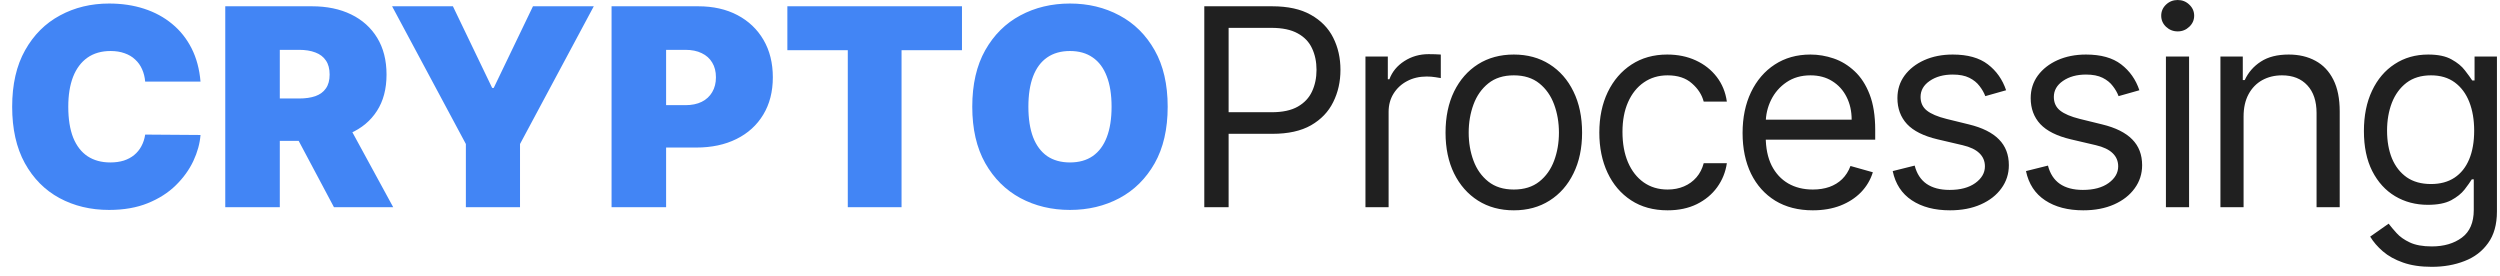 <svg width="181" height="20" viewBox="0 0 181 20" fill="none" xmlns="http://www.w3.org/2000/svg">
<path d="M14.517 5.909H10.511C10.483 5.578 10.407 5.277 10.284 5.007C10.166 4.737 10 4.505 9.787 4.311C9.579 4.112 9.325 3.961 9.027 3.857C8.729 3.748 8.39 3.693 8.011 3.693C7.348 3.693 6.787 3.854 6.328 4.176C5.874 4.498 5.528 4.96 5.291 5.561C5.059 6.162 4.943 6.884 4.943 7.727C4.943 8.617 5.062 9.363 5.298 9.964C5.54 10.561 5.888 11.011 6.342 11.314C6.797 11.612 7.344 11.761 7.983 11.761C8.348 11.761 8.674 11.716 8.963 11.626C9.252 11.532 9.503 11.397 9.716 11.222C9.929 11.046 10.102 10.836 10.234 10.589C10.372 10.338 10.464 10.057 10.511 9.744L14.517 9.773C14.47 10.388 14.297 11.016 13.999 11.655C13.7 12.289 13.277 12.876 12.727 13.416C12.183 13.951 11.508 14.382 10.703 14.709C9.898 15.036 8.963 15.199 7.898 15.199C6.562 15.199 5.365 14.912 4.304 14.339C3.248 13.767 2.412 12.924 1.797 11.811C1.186 10.698 0.881 9.337 0.881 7.727C0.881 6.108 1.193 4.744 1.818 3.636C2.443 2.524 3.286 1.683 4.347 1.115C5.407 0.542 6.591 0.256 7.898 0.256C8.816 0.256 9.661 0.381 10.433 0.632C11.205 0.883 11.882 1.25 12.464 1.733C13.047 2.211 13.516 2.801 13.871 3.501C14.226 4.202 14.441 5.005 14.517 5.909ZM16.309 15V0.455H22.587C23.666 0.455 24.611 0.651 25.421 1.044C26.23 1.437 26.86 2.003 27.31 2.741C27.76 3.48 27.985 4.366 27.985 5.398C27.985 6.439 27.753 7.318 27.289 8.033C26.829 8.748 26.183 9.287 25.35 9.652C24.521 10.017 23.553 10.199 22.445 10.199H18.695V7.131H21.649C22.113 7.131 22.509 7.074 22.836 6.96C23.167 6.842 23.42 6.655 23.596 6.399C23.776 6.143 23.865 5.81 23.865 5.398C23.865 4.981 23.776 4.643 23.596 4.382C23.42 4.117 23.167 3.923 22.836 3.8C22.509 3.672 22.113 3.608 21.649 3.608H20.258V15H16.309ZM24.831 8.324L28.468 15H24.178L20.627 8.324H24.831ZM28.388 0.455H32.791L35.632 6.364H35.746L38.587 0.455H42.99L37.649 10.426V15H33.729V10.426L28.388 0.455ZM44.277 15V0.455H50.556C51.635 0.455 52.58 0.668 53.39 1.094C54.199 1.52 54.829 2.119 55.279 2.891C55.729 3.662 55.953 4.564 55.953 5.597C55.953 6.638 55.721 7.54 55.258 8.303C54.798 9.065 54.152 9.652 53.319 10.064C52.49 10.476 51.522 10.682 50.414 10.682H46.664V7.614H49.618C50.082 7.614 50.478 7.533 50.804 7.372C51.136 7.206 51.389 6.972 51.564 6.669C51.744 6.366 51.834 6.009 51.834 5.597C51.834 5.18 51.744 4.825 51.564 4.531C51.389 4.233 51.136 4.006 50.804 3.849C50.478 3.688 50.082 3.608 49.618 3.608H48.226V15H44.277ZM57.005 3.636V0.455H69.647V3.636H65.272V15H61.38V3.636H57.005ZM84.54 7.727C84.54 9.347 84.225 10.713 83.596 11.825C82.966 12.933 82.116 13.774 81.046 14.347C79.976 14.915 78.783 15.199 77.466 15.199C76.141 15.199 74.943 14.912 73.873 14.339C72.807 13.762 71.96 12.919 71.33 11.811C70.705 10.698 70.392 9.337 70.392 7.727C70.392 6.108 70.705 4.744 71.33 3.636C71.96 2.524 72.807 1.683 73.873 1.115C74.943 0.542 76.141 0.256 77.466 0.256C78.783 0.256 79.976 0.542 81.046 1.115C82.116 1.683 82.966 2.524 83.596 3.636C84.225 4.744 84.54 6.108 84.54 7.727ZM80.478 7.727C80.478 6.856 80.362 6.122 80.13 5.526C79.902 4.924 79.564 4.47 79.114 4.162C78.669 3.849 78.12 3.693 77.466 3.693C76.813 3.693 76.261 3.849 75.811 4.162C75.366 4.47 75.028 4.924 74.796 5.526C74.569 6.122 74.455 6.856 74.455 7.727C74.455 8.598 74.569 9.335 74.796 9.936C75.028 10.533 75.366 10.987 75.811 11.3C76.261 11.607 76.813 11.761 77.466 11.761C78.12 11.761 78.669 11.607 79.114 11.3C79.564 10.987 79.902 10.533 80.13 9.936C80.362 9.335 80.478 8.598 80.478 7.727Z" fill="#4285F5"/>
<path d="M87.191 15V0.455H92.106C93.247 0.455 94.18 0.661 94.904 1.072C95.633 1.48 96.173 2.031 96.523 2.727C96.874 3.423 97.049 4.2 97.049 5.057C97.049 5.914 96.874 6.693 96.523 7.393C96.178 8.094 95.643 8.653 94.918 9.07C94.194 9.482 93.266 9.688 92.134 9.688H88.612V8.125H92.077C92.859 8.125 93.486 7.99 93.96 7.72C94.433 7.45 94.776 7.086 94.989 6.626C95.207 6.162 95.316 5.639 95.316 5.057C95.316 4.474 95.207 3.954 94.989 3.494C94.776 3.035 94.431 2.675 93.952 2.415C93.474 2.15 92.84 2.017 92.049 2.017H88.952V15H87.191ZM98.859 15V4.091H100.478V5.739H100.592C100.791 5.199 101.151 4.761 101.672 4.425C102.192 4.089 102.78 3.92 103.433 3.92C103.556 3.92 103.71 3.923 103.895 3.928C104.079 3.932 104.219 3.939 104.314 3.949V5.653C104.257 5.639 104.127 5.618 103.923 5.589C103.724 5.556 103.513 5.54 103.291 5.54C102.761 5.54 102.287 5.651 101.87 5.874C101.459 6.091 101.132 6.394 100.89 6.783C100.654 7.166 100.535 7.604 100.535 8.097V15H98.859ZM109.6 15.227C108.615 15.227 107.751 14.993 107.008 14.524C106.269 14.055 105.692 13.4 105.275 12.557C104.863 11.714 104.657 10.729 104.657 9.602C104.657 8.466 104.863 7.474 105.275 6.626C105.692 5.779 106.269 5.121 107.008 4.652C107.751 4.183 108.615 3.949 109.6 3.949C110.585 3.949 111.447 4.183 112.186 4.652C112.929 5.121 113.507 5.779 113.918 6.626C114.335 7.474 114.543 8.466 114.543 9.602C114.543 10.729 114.335 11.714 113.918 12.557C113.507 13.4 112.929 14.055 112.186 14.524C111.447 14.993 110.585 15.227 109.6 15.227ZM109.6 13.722C110.348 13.722 110.964 13.53 111.447 13.146C111.93 12.763 112.287 12.258 112.519 11.633C112.751 11.008 112.867 10.331 112.867 9.602C112.867 8.873 112.751 8.194 112.519 7.564C112.287 6.934 111.93 6.425 111.447 6.037C110.964 5.649 110.348 5.455 109.6 5.455C108.852 5.455 108.237 5.649 107.754 6.037C107.271 6.425 106.913 6.934 106.681 7.564C106.449 8.194 106.333 8.873 106.333 9.602C106.333 10.331 106.449 11.008 106.681 11.633C106.913 12.258 107.271 12.763 107.754 13.146C108.237 13.53 108.852 13.722 109.6 13.722ZM120.734 15.227C119.711 15.227 118.83 14.986 118.092 14.503C117.353 14.02 116.785 13.355 116.387 12.507C115.99 11.66 115.791 10.691 115.791 9.602C115.791 8.494 115.994 7.517 116.401 6.669C116.813 5.817 117.386 5.152 118.12 4.673C118.859 4.19 119.721 3.949 120.705 3.949C121.473 3.949 122.164 4.091 122.779 4.375C123.395 4.659 123.899 5.057 124.292 5.568C124.685 6.08 124.929 6.676 125.024 7.358H123.348C123.22 6.861 122.936 6.42 122.495 6.037C122.06 5.649 121.473 5.455 120.734 5.455C120.08 5.455 119.508 5.625 119.015 5.966C118.527 6.302 118.146 6.778 117.872 7.393C117.602 8.004 117.467 8.722 117.467 9.545C117.467 10.388 117.599 11.122 117.865 11.747C118.134 12.372 118.513 12.857 119.001 13.203C119.493 13.549 120.071 13.722 120.734 13.722C121.169 13.722 121.565 13.646 121.92 13.494C122.275 13.343 122.576 13.125 122.822 12.841C123.068 12.557 123.243 12.216 123.348 11.818H125.024C124.929 12.462 124.695 13.042 124.321 13.558C123.951 14.07 123.461 14.477 122.85 14.78C122.244 15.078 121.539 15.227 120.734 15.227ZM131.248 15.227C130.197 15.227 129.29 14.995 128.528 14.531C127.77 14.062 127.185 13.409 126.773 12.571C126.366 11.728 126.163 10.748 126.163 9.631C126.163 8.513 126.366 7.528 126.773 6.676C127.185 5.819 127.758 5.152 128.492 4.673C129.231 4.19 130.092 3.949 131.077 3.949C131.646 3.949 132.207 4.044 132.761 4.233C133.315 4.422 133.819 4.73 134.273 5.156C134.728 5.578 135.09 6.136 135.36 6.832C135.63 7.528 135.765 8.385 135.765 9.403V10.114H127.356V8.665H134.06C134.06 8.049 133.937 7.5 133.691 7.017C133.45 6.534 133.104 6.153 132.654 5.874C132.209 5.594 131.683 5.455 131.077 5.455C130.41 5.455 129.832 5.62 129.344 5.952C128.861 6.278 128.49 6.705 128.229 7.23C127.969 7.756 127.839 8.319 127.839 8.92V9.886C127.839 10.71 127.981 11.409 128.265 11.982C128.554 12.55 128.954 12.983 129.465 13.281C129.976 13.575 130.571 13.722 131.248 13.722C131.688 13.722 132.086 13.66 132.441 13.537C132.801 13.409 133.111 13.22 133.371 12.969C133.632 12.713 133.833 12.396 133.975 12.017L135.594 12.472C135.424 13.021 135.137 13.504 134.735 13.921C134.333 14.332 133.835 14.654 133.244 14.886C132.652 15.114 131.986 15.227 131.248 15.227ZM145.242 6.534L143.736 6.96C143.641 6.709 143.502 6.465 143.317 6.229C143.137 5.987 142.891 5.788 142.578 5.632C142.266 5.476 141.866 5.398 141.378 5.398C140.711 5.398 140.154 5.552 139.709 5.859C139.269 6.162 139.049 6.548 139.049 7.017C139.049 7.434 139.2 7.763 139.503 8.004C139.806 8.246 140.28 8.447 140.924 8.608L142.543 9.006C143.518 9.242 144.245 9.605 144.723 10.092C145.202 10.575 145.441 11.198 145.441 11.96C145.441 12.585 145.261 13.144 144.901 13.636C144.546 14.129 144.049 14.517 143.409 14.801C142.77 15.085 142.027 15.227 141.179 15.227C140.067 15.227 139.146 14.986 138.417 14.503C137.687 14.02 137.226 13.314 137.032 12.386L138.623 11.989C138.774 12.576 139.06 13.016 139.482 13.31C139.908 13.603 140.464 13.75 141.151 13.75C141.932 13.75 142.552 13.584 143.012 13.253C143.476 12.917 143.708 12.514 143.708 12.046C143.708 11.667 143.575 11.349 143.31 11.094C143.045 10.833 142.638 10.639 142.088 10.511L140.27 10.085C139.271 9.848 138.537 9.482 138.069 8.984C137.605 8.482 137.373 7.855 137.373 7.102C137.373 6.487 137.545 5.942 137.891 5.469C138.241 4.995 138.717 4.624 139.319 4.354C139.925 4.084 140.611 3.949 141.378 3.949C142.458 3.949 143.305 4.186 143.921 4.659C144.541 5.133 144.981 5.758 145.242 6.534ZM154.891 6.534L153.385 6.96C153.291 6.709 153.151 6.465 152.966 6.229C152.786 5.987 152.54 5.788 152.228 5.632C151.915 5.476 151.515 5.398 151.027 5.398C150.36 5.398 149.803 5.552 149.358 5.859C148.918 6.162 148.698 6.548 148.698 7.017C148.698 7.434 148.849 7.763 149.152 8.004C149.455 8.246 149.929 8.447 150.573 8.608L152.192 9.006C153.168 9.242 153.894 9.605 154.373 10.092C154.851 10.575 155.09 11.198 155.09 11.96C155.09 12.585 154.91 13.144 154.55 13.636C154.195 14.129 153.698 14.517 153.059 14.801C152.419 15.085 151.676 15.227 150.829 15.227C149.716 15.227 148.795 14.986 148.066 14.503C147.337 14.02 146.875 13.314 146.681 12.386L148.272 11.989C148.423 12.576 148.71 13.016 149.131 13.31C149.557 13.603 150.114 13.75 150.8 13.75C151.581 13.75 152.202 13.584 152.661 13.253C153.125 12.917 153.357 12.514 153.357 12.046C153.357 11.667 153.224 11.349 152.959 11.094C152.694 10.833 152.287 10.639 151.738 10.511L149.919 10.085C148.92 9.848 148.187 9.482 147.718 8.984C147.254 8.482 147.022 7.855 147.022 7.102C147.022 6.487 147.195 5.942 147.54 5.469C147.891 4.995 148.366 4.624 148.968 4.354C149.574 4.084 150.26 3.949 151.027 3.949C152.107 3.949 152.954 4.186 153.57 4.659C154.19 5.133 154.631 5.758 154.891 6.534ZM156.813 15V4.091H158.489V15H156.813ZM157.665 2.273C157.339 2.273 157.057 2.161 156.82 1.939C156.588 1.716 156.472 1.449 156.472 1.136C156.472 0.824 156.588 0.556 156.82 0.334C157.057 0.111 157.339 0 157.665 0C157.992 0 158.271 0.111 158.503 0.334C158.74 0.556 158.858 0.824 158.858 1.136C158.858 1.449 158.74 1.716 158.503 1.939C158.271 2.161 157.992 2.273 157.665 2.273ZM162.435 8.438V15H160.759V4.091H162.378V5.795H162.52C162.776 5.241 163.164 4.796 163.685 4.46C164.206 4.119 164.878 3.949 165.702 3.949C166.441 3.949 167.087 4.1 167.641 4.403C168.195 4.702 168.626 5.156 168.934 5.767C169.242 6.373 169.395 7.14 169.395 8.068V15H167.719V8.182C167.719 7.325 167.497 6.657 167.052 6.179C166.607 5.696 165.996 5.455 165.219 5.455C164.684 5.455 164.206 5.571 163.785 5.803C163.368 6.035 163.039 6.373 162.797 6.818C162.556 7.263 162.435 7.803 162.435 8.438ZM176.062 19.318C175.252 19.318 174.556 19.214 173.974 19.006C173.391 18.802 172.906 18.532 172.518 18.196C172.134 17.865 171.829 17.509 171.601 17.131L172.937 16.193C173.088 16.392 173.28 16.619 173.512 16.875C173.744 17.135 174.061 17.36 174.464 17.55C174.871 17.744 175.404 17.841 176.062 17.841C176.942 17.841 177.669 17.628 178.242 17.202C178.815 16.776 179.101 16.108 179.101 15.199V12.983H178.959C178.836 13.182 178.661 13.428 178.434 13.722C178.211 14.01 177.889 14.268 177.468 14.496C177.051 14.718 176.488 14.829 175.778 14.829C174.897 14.829 174.106 14.621 173.405 14.204C172.709 13.788 172.158 13.182 171.751 12.386C171.348 11.591 171.147 10.625 171.147 9.489C171.147 8.371 171.343 7.398 171.736 6.57C172.129 5.736 172.676 5.092 173.377 4.638C174.078 4.178 174.887 3.949 175.806 3.949C176.516 3.949 177.08 4.067 177.496 4.304C177.918 4.536 178.24 4.801 178.462 5.099C178.69 5.393 178.865 5.634 178.988 5.824H179.158V4.091H180.778V15.312C180.778 16.25 180.565 17.012 180.138 17.599C179.717 18.191 179.149 18.625 178.434 18.899C177.724 19.178 176.933 19.318 176.062 19.318ZM176.005 13.324C176.677 13.324 177.245 13.17 177.709 12.862C178.173 12.555 178.526 12.112 178.768 11.534C179.009 10.956 179.13 10.265 179.13 9.46C179.13 8.674 179.012 7.981 178.775 7.379C178.538 6.778 178.188 6.307 177.724 5.966C177.26 5.625 176.687 5.455 176.005 5.455C175.295 5.455 174.703 5.634 174.229 5.994C173.761 6.354 173.408 6.837 173.171 7.443C172.939 8.049 172.823 8.722 172.823 9.46C172.823 10.218 172.941 10.888 173.178 11.47C173.42 12.048 173.775 12.502 174.244 12.834C174.717 13.161 175.304 13.324 176.005 13.324Z" fill="#202020"/>
</svg>
